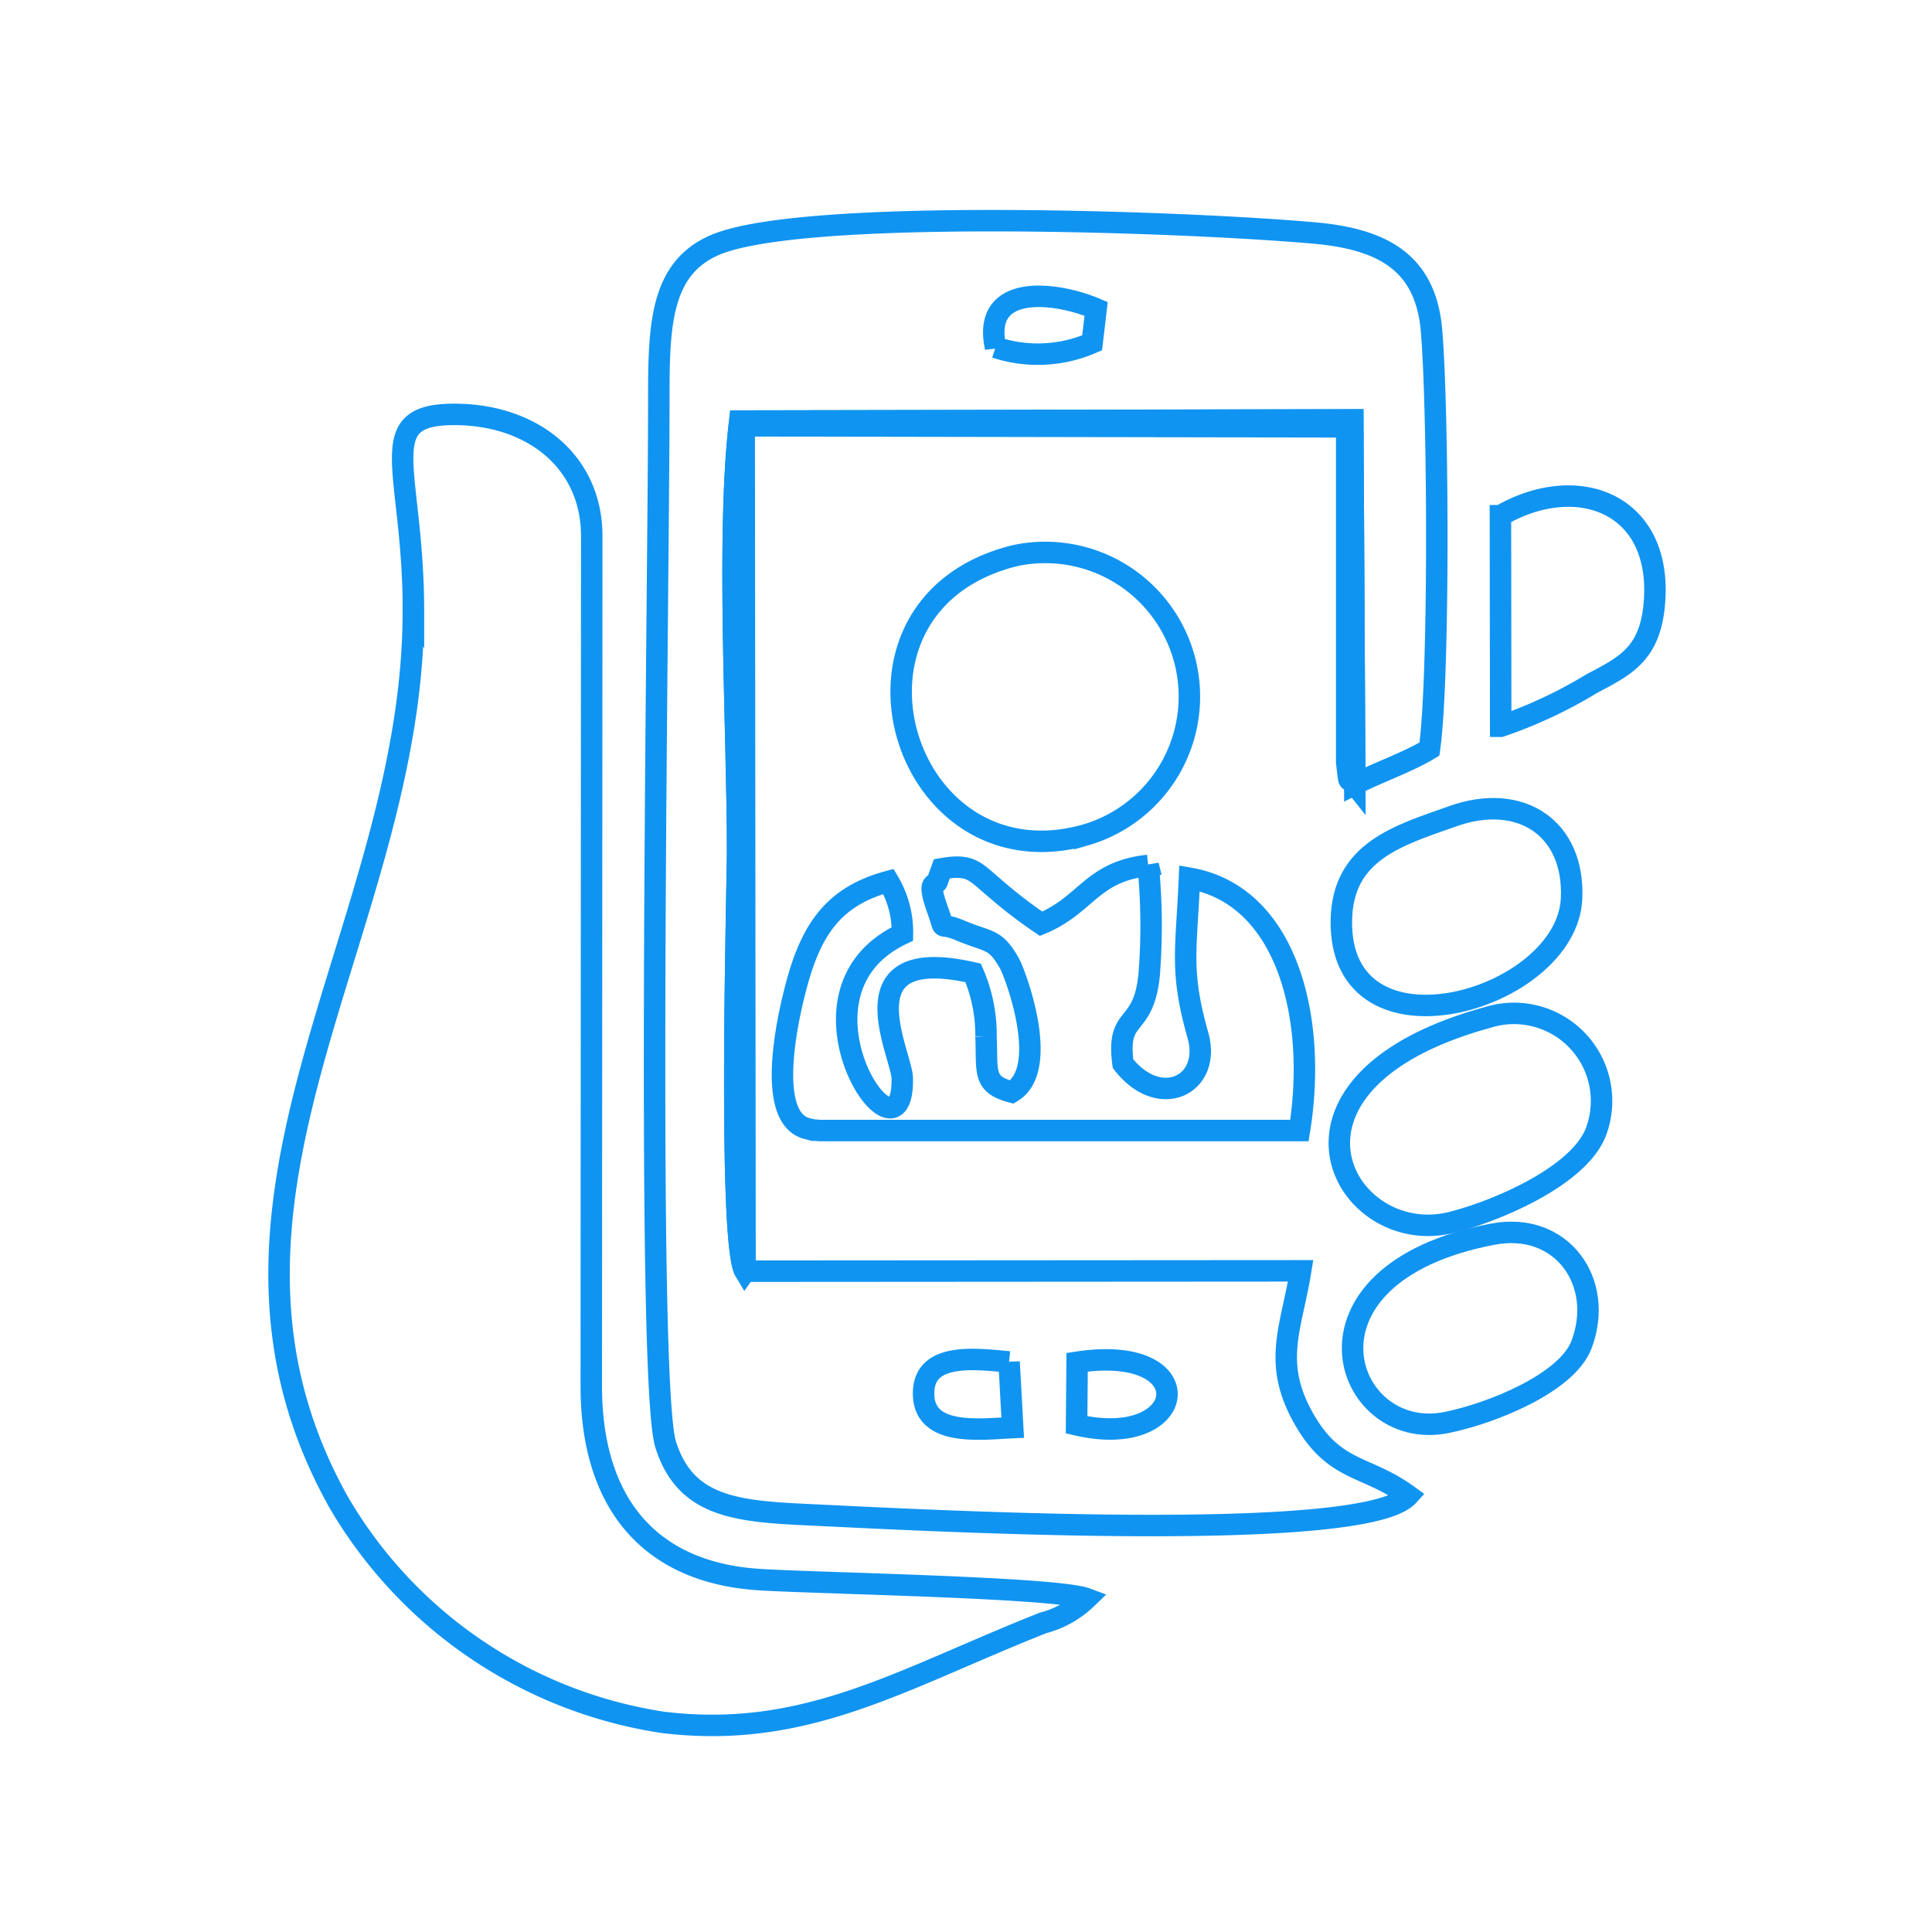 <svg xmlns="http://www.w3.org/2000/svg" width="90" height="90" viewBox="0 0 90 90">
  <g id="Telehealth" transform="translate(757 -6957)">
    <rect id="Rectangle_482" data-name="Rectangle 482" width="90" height="90" transform="translate(-757 6957)" fill="#fff"/>
    <g id="Telehealth-2" data-name="Telehealth" transform="translate(-744 6967.281)">
      <g id="_2094115819712" transform="translate(0 0)">
        <path id="Path_2038" data-name="Path 2038" d="M91.976,56.087,92,53.172C97.923,52.262,97.24,57.316,91.976,56.087Zm-3.145-2.93L89,56.216c-1.57.077-4.176.419-4.152-1.616C84.87,52.744,87.118,52.988,88.831,53.158ZM88.2,5.9c-.663-3.039,2.826-2.591,4.686-1.8L92.7,5.683a6.319,6.319,0,0,1-4.5.213ZM76.531,48.933c-.808-1.348-.346-18-.346-19.563,0-5.7-.537-14.736.1-20.042l28.558-.053.092,16.972c1.2-.6,2.494-1.04,3.479-1.64.474-3.334.406-15.946.094-19.517-.278-3.157-2.281-4.239-5.446-4.522-6-.535-23.91-1.185-27.948.564-2.54,1.1-2.6,3.789-2.6,7.161,0,8.869-.612,45.718.317,48.7.907,2.913,3.276,3.123,6.643,3.281,4.877.227,25.853,1.406,27.951-.893-1.945-1.42-3.387-1.081-4.785-3.445-1.6-2.7-.66-4.323-.227-7.023l-25.88.017Z" transform="translate(-54.824 0.006)" fill="none" stroke="#1094f1" stroke-width="1" fill-rule="evenodd"/>
        <path id="Path_2039" data-name="Path 2039" d="M6.261,46.462c0,14.835-11.373,27.486-3.448,41.547a21.153,21.153,0,0,0,15.063,10.2c6.687.815,11.1-2.01,17.719-4.631a4.57,4.57,0,0,0,2.023-1.132c-1.435-.537-12.714-.714-15.3-.89-5.114-.351-7.768-3.624-7.768-9.007l.022-39.592c0-3.464-2.736-5.635-6.3-5.676-4.016-.046-2.006,2.465-2.006,9.189Z" transform="translate(-0.006 -28.257)" fill="none" stroke="#1094f1" stroke-width="1" fill-rule="evenodd"/>
        <path id="Path_2040" data-name="Path 2040" d="M114,124.115c-2.647.288-2.867,1.841-4.989,2.719a22.224,22.224,0,0,1-2.141-1.645c-.948-.794-1.12-1.161-2.482-.917l-.2.552c-.06.3-.542-.138.017,1.408.39,1.084-.041.46,1.028.91,1.357.573,1.628.346,2.3,1.531.278.491,1.935,4.923.111,6-1.377-.365-1.127-.929-1.2-2.6a7.217,7.217,0,0,0-.6-2.952c-6.126-1.4-3.317,3.789-3.3,4.914.077,4.693-5.869-3.963.007-6.728a4.607,4.607,0,0,0-.651-2.444c-2.361.634-3.448,2.006-4.152,4.352-.445,1.483-1.71,6.673.387,7.166.6.14-.126.017.559.085h22.35c.849-5.223-.571-10.964-5.122-11.753-.145,3.385-.455,4.311.394,7.318.651,2.3-1.773,3.518-3.489,1.321-.327-2.441.951-1.478,1.217-4.135a29.068,29.068,0,0,0-.046-5.11Z" transform="translate(-73.512 -94.082)" fill="none" stroke="#1094f1" stroke-width="1" fill-rule="evenodd"/>
        <path id="Path_2041" data-name="Path 2041" d="M125.078,63.915c-9.169,2.272-5.344,15.394,3.264,13.018a6.714,6.714,0,0,0-3.264-13.018Z" transform="translate(-90.807 -48.309)" fill="none" stroke="#1094f1" stroke-width="1" fill-rule="evenodd"/>
        <path id="Path_2042" data-name="Path 2042" d="M216.108,158.269a4.08,4.08,0,0,0-5.052-5.349c-11.035,3.036-6.677,10.8-1.665,9.542C211.529,161.922,215.3,160.309,216.108,158.269Z" transform="translate(-154.773 -115.799)" fill="none" stroke="#1094f1" stroke-width="1" fill-rule="evenodd"/>
        <path id="Path_2043" data-name="Path 2043" d="M209.729,113.567c-2.5.89-5.124,1.619-5.182,4.834-.123,6.823,10.5,3.784,10.723-.992C215.424,114.129,212.908,112.433,209.729,113.567Z" transform="translate(-155.061 -85.823)" fill="none" stroke="#1094f1" stroke-width="1" fill-rule="evenodd"/>
        <path id="Path_2044" data-name="Path 2044" d="M217.368,200.032c1.11-2.894-.9-5.773-4.132-5.156-9.728,1.853-6.953,9.735-2.16,8.775C213.163,203.232,216.683,201.82,217.368,200.032Z" transform="translate(-156.7 -147.664)" fill="none" stroke="#1094f1" stroke-width="1" fill-rule="evenodd"/>
        <path id="Path_2045" data-name="Path 2045" d="M235.18,53.938l.012,9.808a21.513,21.513,0,0,0,4.227-1.977c1.575-.835,2.731-1.377,2.932-3.75.392-4.669-3.593-6.15-7.168-4.081Z" transform="translate(-178.284 -40.195)" fill="none" stroke="#1094f1" stroke-width="1" fill-rule="evenodd"/>
        <path id="Path_2046" data-name="Path 2046" d="M87.98,78.02l-.039-39.387,28.067.048,0,15.643c.145,1.239.046.593.375,1.006l-.092-16.972-28.558.053c-.634,5.306-.1,14.337-.1,20.042,0,1.56-.462,18.215.346,19.563Z" transform="translate(-66.273 -29.078)" fill="none" stroke="#1094f1" stroke-width="1" fill-rule="evenodd"/>
      </g>
    </g>
  </g>
</svg>
